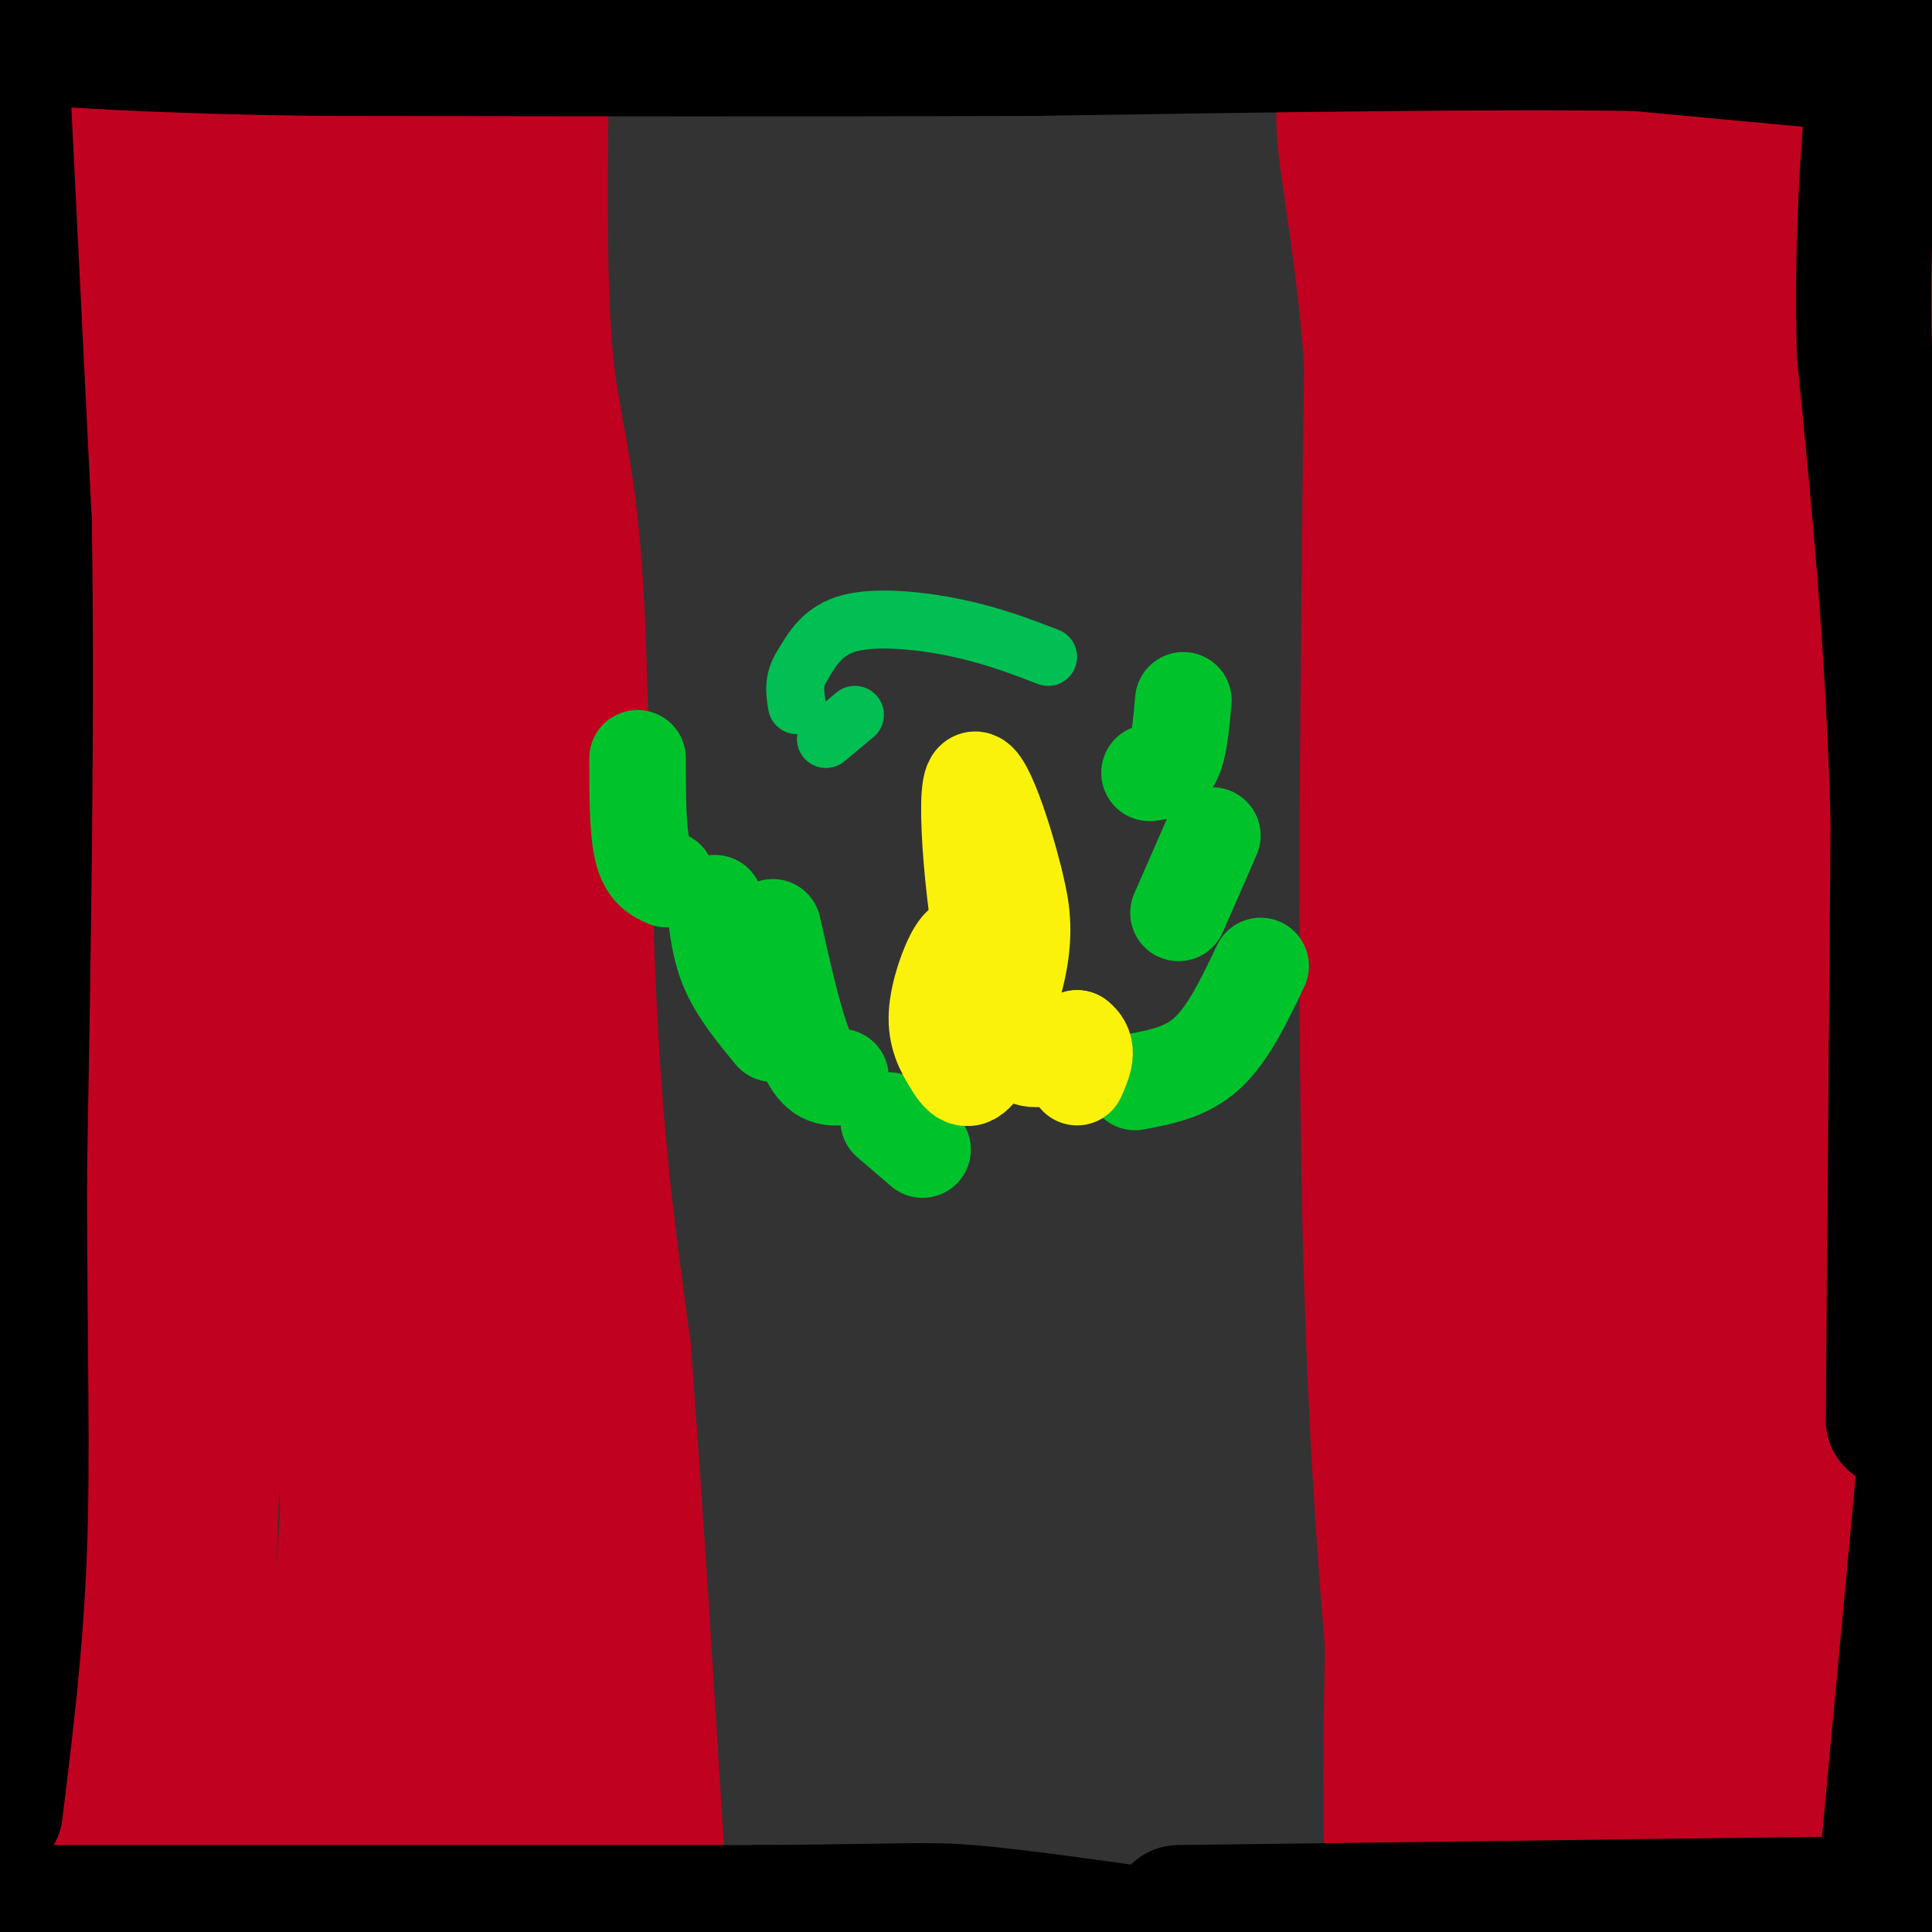 <svg viewBox='0 0 400 400' version='1.1' xmlns='http://www.w3.org/2000/svg' xmlns:xlink='http://www.w3.org/1999/xlink'><rect x="0" y="0" width="400" height="400" fill="#333333" stroke="none"/><g fill='none' stroke='#C10120' stroke-width='28' stroke-linecap='round' stroke-linejoin='round'><path d='M112,19c-0.208,20.952 -0.417,41.905 1,56c1.417,14.095 4.458,21.333 6,44c1.542,22.667 1.583,60.762 3,90c1.417,29.238 4.208,49.619 7,70'/><path d='M129,279c2.500,32.000 5.250,77.000 8,122'/><path d='M50,392c15.067,-4.067 30.133,-8.133 43,-9c12.867,-0.867 23.533,1.467 24,3c0.467,1.533 -9.267,2.267 -19,3'/><path d='M98,389c-17.533,1.533 -51.867,3.867 -68,4c-16.133,0.133 -14.067,-1.933 -12,-4'/><path d='M18,389c-3.119,-0.690 -4.917,-0.417 -6,1c-1.083,1.417 -1.452,3.976 -2,-4c-0.548,-7.976 -1.274,-26.488 -2,-45'/><path d='M8,341c-0.833,-41.500 -1.917,-122.750 -3,-204'/><path d='M5,137c-1.711,-38.267 -4.489,-31.933 -5,-44c-0.511,-12.067 1.244,-42.533 3,-73'/><path d='M3,20c0.143,-11.881 -1.000,-5.083 4,-4c5.000,1.083 16.143,-3.548 34,-5c17.857,-1.452 42.429,0.274 67,2'/><path d='M108,13c8.083,-1.988 -5.208,-7.958 -8,12c-2.792,19.958 4.917,65.845 8,96c3.083,30.155 1.542,44.577 0,59'/><path d='M108,180c-1.770,13.421 -6.196,17.474 0,53c6.196,35.526 23.014,102.526 12,132c-11.014,29.474 -49.861,21.421 -69,18c-19.139,-3.421 -18.569,-2.211 -18,-1'/><path d='M33,382c-0.443,-5.332 7.448,-18.161 10,-56c2.552,-37.839 -0.236,-100.687 0,-133c0.236,-32.313 3.496,-34.089 5,-53c1.504,-18.911 1.252,-54.955 1,-91'/><path d='M49,49c0.072,-18.388 -0.249,-18.856 -2,-15c-1.751,3.856 -4.933,12.038 -9,30c-4.067,17.962 -9.019,45.703 -12,106c-2.981,60.297 -3.990,153.148 -5,246'/><path d='M31,388c0.000,0.000 0.000,-397.000 0,-397'/><path d='M35,13c2.191,18.560 4.381,37.119 7,51c2.619,13.881 5.666,23.083 1,71c-4.666,47.917 -17.046,134.550 -22,174c-4.954,39.450 -2.483,31.719 -1,30c1.483,-1.719 1.976,2.576 3,6c1.024,3.424 2.578,5.978 3,-57c0.422,-62.978 -0.289,-191.489 -1,-320'/><path d='M27,85c1.889,118.933 3.778,237.867 3,276c-0.778,38.133 -4.222,-4.533 3,-81c7.222,-76.467 25.111,-186.733 43,-297'/><path d='M74,71c0.469,85.793 0.938,171.585 -1,222c-1.938,50.415 -6.282,65.451 -4,47c2.282,-18.451 11.191,-70.391 17,-117c5.809,-46.609 8.517,-87.888 10,-125c1.483,-37.112 1.742,-70.056 2,-103'/><path d='M84,93c-3.504,32.978 -7.008,65.955 -9,121c-1.992,55.045 -2.472,132.156 0,158c2.472,25.844 7.897,0.419 2,-79c-5.897,-79.419 -23.117,-212.834 -31,-253c-7.883,-40.166 -6.430,12.917 0,70c6.430,57.083 17.837,118.167 23,165c5.163,46.833 4.081,79.417 3,112'/><path d='M72,387c2.810,12.774 8.333,-11.292 10,-106c1.667,-94.708 -0.524,-260.060 -2,-262c-1.476,-1.940 -2.238,159.530 -3,321'/><path d='M77,340c-0.422,12.333 0.022,-117.333 1,-129c0.978,-11.667 2.489,94.667 4,201'/><path d='M85,373c2.880,-14.171 5.761,-28.343 7,-53c1.239,-24.657 0.837,-59.801 0,-61c-0.837,-1.199 -2.108,31.546 -2,55c0.108,23.454 1.596,37.617 3,53c1.404,15.383 2.724,31.988 4,9c1.276,-22.988 2.507,-85.568 3,-92c0.493,-6.432 0.246,43.284 0,93'/><path d='M100,377c-10.178,15.622 -35.622,8.178 -45,-2c-9.378,-10.178 -2.689,-23.089 4,-36'/><path d='M59,339c1.000,-2.167 1.500,10.417 2,23'/><path d='M294,398c-4.167,-39.083 -8.333,-78.167 -10,-132c-1.667,-53.833 -0.833,-122.417 0,-191'/><path d='M284,75c-3.200,-43.267 -11.200,-55.933 0,-62c11.200,-6.067 41.600,-5.533 72,-5'/><path d='M356,8c18.756,-6.333 29.644,-19.667 35,3c5.356,22.667 5.178,81.333 5,140'/><path d='M396,151c1.500,28.333 2.750,29.167 4,30'/><path d='M399,353c-9.947,-23.579 -19.895,-47.158 -24,-63c-4.105,-15.842 -2.368,-23.947 -3,-24c-0.632,-0.053 -3.632,7.947 0,-32c3.632,-39.947 13.895,-127.842 18,-102c4.105,25.842 2.053,165.421 0,305'/><path d='M384,355c-3.332,-20.679 -6.663,-41.359 -9,-65c-2.337,-23.641 -3.678,-50.244 -3,-87c0.678,-36.756 3.375,-83.665 2,-88c-1.375,-4.335 -6.821,33.904 -9,89c-2.179,55.096 -1.089,127.048 0,199'/><path d='M367,394c0.723,-48.849 1.446,-97.698 -1,-142c-2.446,-44.302 -8.060,-84.056 -11,-114c-2.940,-29.944 -3.205,-50.079 0,-79c3.205,-28.921 9.880,-66.628 6,-43c-3.880,23.628 -18.314,108.592 -26,172c-7.686,63.408 -8.625,105.259 -9,137c-0.375,31.741 -0.188,53.370 0,75'/><path d='M333,334c-0.202,-144.345 -0.405,-288.690 0,-314c0.405,-25.310 1.417,68.417 6,133c4.583,64.583 12.738,100.024 18,138c5.262,37.976 7.631,78.488 10,119'/><path d='M371,389c-0.222,-51.333 -0.444,-102.667 0,-138c0.444,-35.333 1.556,-54.667 -6,-97c-7.556,-42.333 -23.778,-107.667 -40,-173'/><path d='M307,54c-4.159,41.161 -8.319,82.322 -12,139c-3.681,56.678 -6.884,128.872 -7,173c-0.116,44.128 2.853,60.188 5,-3c2.147,-63.188 3.470,-205.625 5,-280c1.530,-74.375 3.265,-80.687 5,-87'/><path d='M299,26c-0.778,42.356 -1.556,84.711 1,137c2.556,52.289 8.444,114.511 14,161c5.556,46.489 10.778,77.244 16,108'/><path d='M341,308c13.167,-97.750 26.333,-195.500 32,-248c5.667,-52.500 3.833,-59.750 2,-67'/><path d='M368,37c-5.667,36.583 -11.333,73.167 -14,134c-2.667,60.833 -2.333,145.917 -2,231'/><path d='M353,309c0.000,0.000 -47.000,-310.000 -47,-310'/><path d='M302,115c-1.102,94.433 -2.203,188.867 -1,231c1.203,42.133 4.712,31.967 7,36c2.288,4.033 3.356,22.267 4,-15c0.644,-37.267 0.866,-130.033 1,-188c0.134,-57.967 0.181,-81.133 -1,-106c-1.181,-24.867 -3.591,-51.433 -6,-78'/><path d='M303,10c-3.129,33.687 -6.258,67.375 -9,150c-2.742,82.625 -5.096,214.188 -1,224c4.096,9.812 14.641,-102.128 21,-120c6.359,-17.872 8.531,58.322 9,92c0.469,33.678 -0.766,24.839 -2,16'/><path d='M321,372c-0.667,4.667 -1.333,8.333 -2,12'/></g>
<g fill='none' stroke='#000000' stroke-width='28' stroke-linecap='round' stroke-linejoin='round'><path d='M6,396c0.000,0.000 151.000,0.000 151,0'/><path d='M157,396c31.533,-0.222 34.867,-0.778 44,0c9.133,0.778 24.067,2.889 39,5'/><path d='M244,396c0.000,0.000 156.000,-2.000 156,-2'/><path d='M390,394c0.000,0.000 10.000,-107.000 10,-107'/><path d='M392,294c0.000,0.000 1.000,-124.000 1,-124'/><path d='M393,170c-1.000,-36.833 -4.000,-66.917 -7,-97'/><path d='M386,73c-0.667,-27.167 1.167,-46.583 3,-66'/><path d='M382,13c0.000,0.000 -43.000,-4.000 -43,-4'/><path d='M339,9c-28.000,-0.500 -76.500,0.250 -125,1'/><path d='M214,10c-45.500,0.167 -96.750,0.083 -148,0'/><path d='M66,10c-36.000,-0.500 -52.000,-1.750 -68,-3'/><path d='M0,7c0.000,0.000 5.000,101.000 5,101'/><path d='M5,108c0.667,39.500 -0.167,87.750 -1,136'/><path d='M4,244c0.067,35.867 0.733,57.533 0,77c-0.733,19.467 -2.867,36.733 -5,54'/></g>
<g fill='none' stroke='#00C32C' stroke-width='20' stroke-linecap='round' stroke-linejoin='round'><path d='M160,192c2.333,10.417 4.667,20.833 7,26c2.333,5.167 4.667,5.083 7,5'/><path d='M148,187c0.500,4.750 1.000,9.500 3,14c2.000,4.500 5.500,8.750 9,13'/><path d='M132,157c0.000,7.417 0.000,14.833 1,19c1.000,4.167 3.000,5.083 5,6'/><path d='M261,200c-3.333,7.000 -6.667,14.000 -11,18c-4.333,4.000 -9.667,5.000 -15,6'/><path d='M251,173c0.000,0.000 -7.000,16.000 -7,16'/><path d='M245,145c-0.417,4.750 -0.833,9.500 -2,12c-1.167,2.500 -3.083,2.750 -5,3'/><path d='M184,232c0.000,0.000 7.000,6.000 7,6'/></g>
<g fill='none' stroke='#FBF20B' stroke-width='20' stroke-linecap='round' stroke-linejoin='round'><path d='M202,196c-1.178,-0.794 -2.356,-1.588 -4,1c-1.644,2.588 -3.756,8.558 -4,13c-0.244,4.442 1.378,7.356 3,10c1.622,2.644 3.244,5.020 6,1c2.756,-4.020 6.644,-14.434 8,-22c1.356,-7.566 0.178,-12.283 -1,-17'/><path d='M210,182c-2.357,-9.738 -7.750,-25.583 -9,-19c-1.250,6.583 1.643,35.595 6,48c4.357,12.405 10.179,8.202 16,4'/><path d='M223,215c2.667,2.000 1.333,5.000 0,8'/></g>
<g fill='none' stroke='#01BF53' stroke-width='12' stroke-linecap='round' stroke-linejoin='round'><path d='M217,136c-5.800,-2.222 -11.600,-4.444 -19,-6c-7.400,-1.556 -16.400,-2.444 -22,-1c-5.600,1.444 -7.800,5.222 -10,9'/><path d='M166,138c-1.833,2.833 -1.417,5.417 -1,8'/><path d='M177,148c0.000,0.000 -6.000,5.000 -6,5'/></g>
</svg>